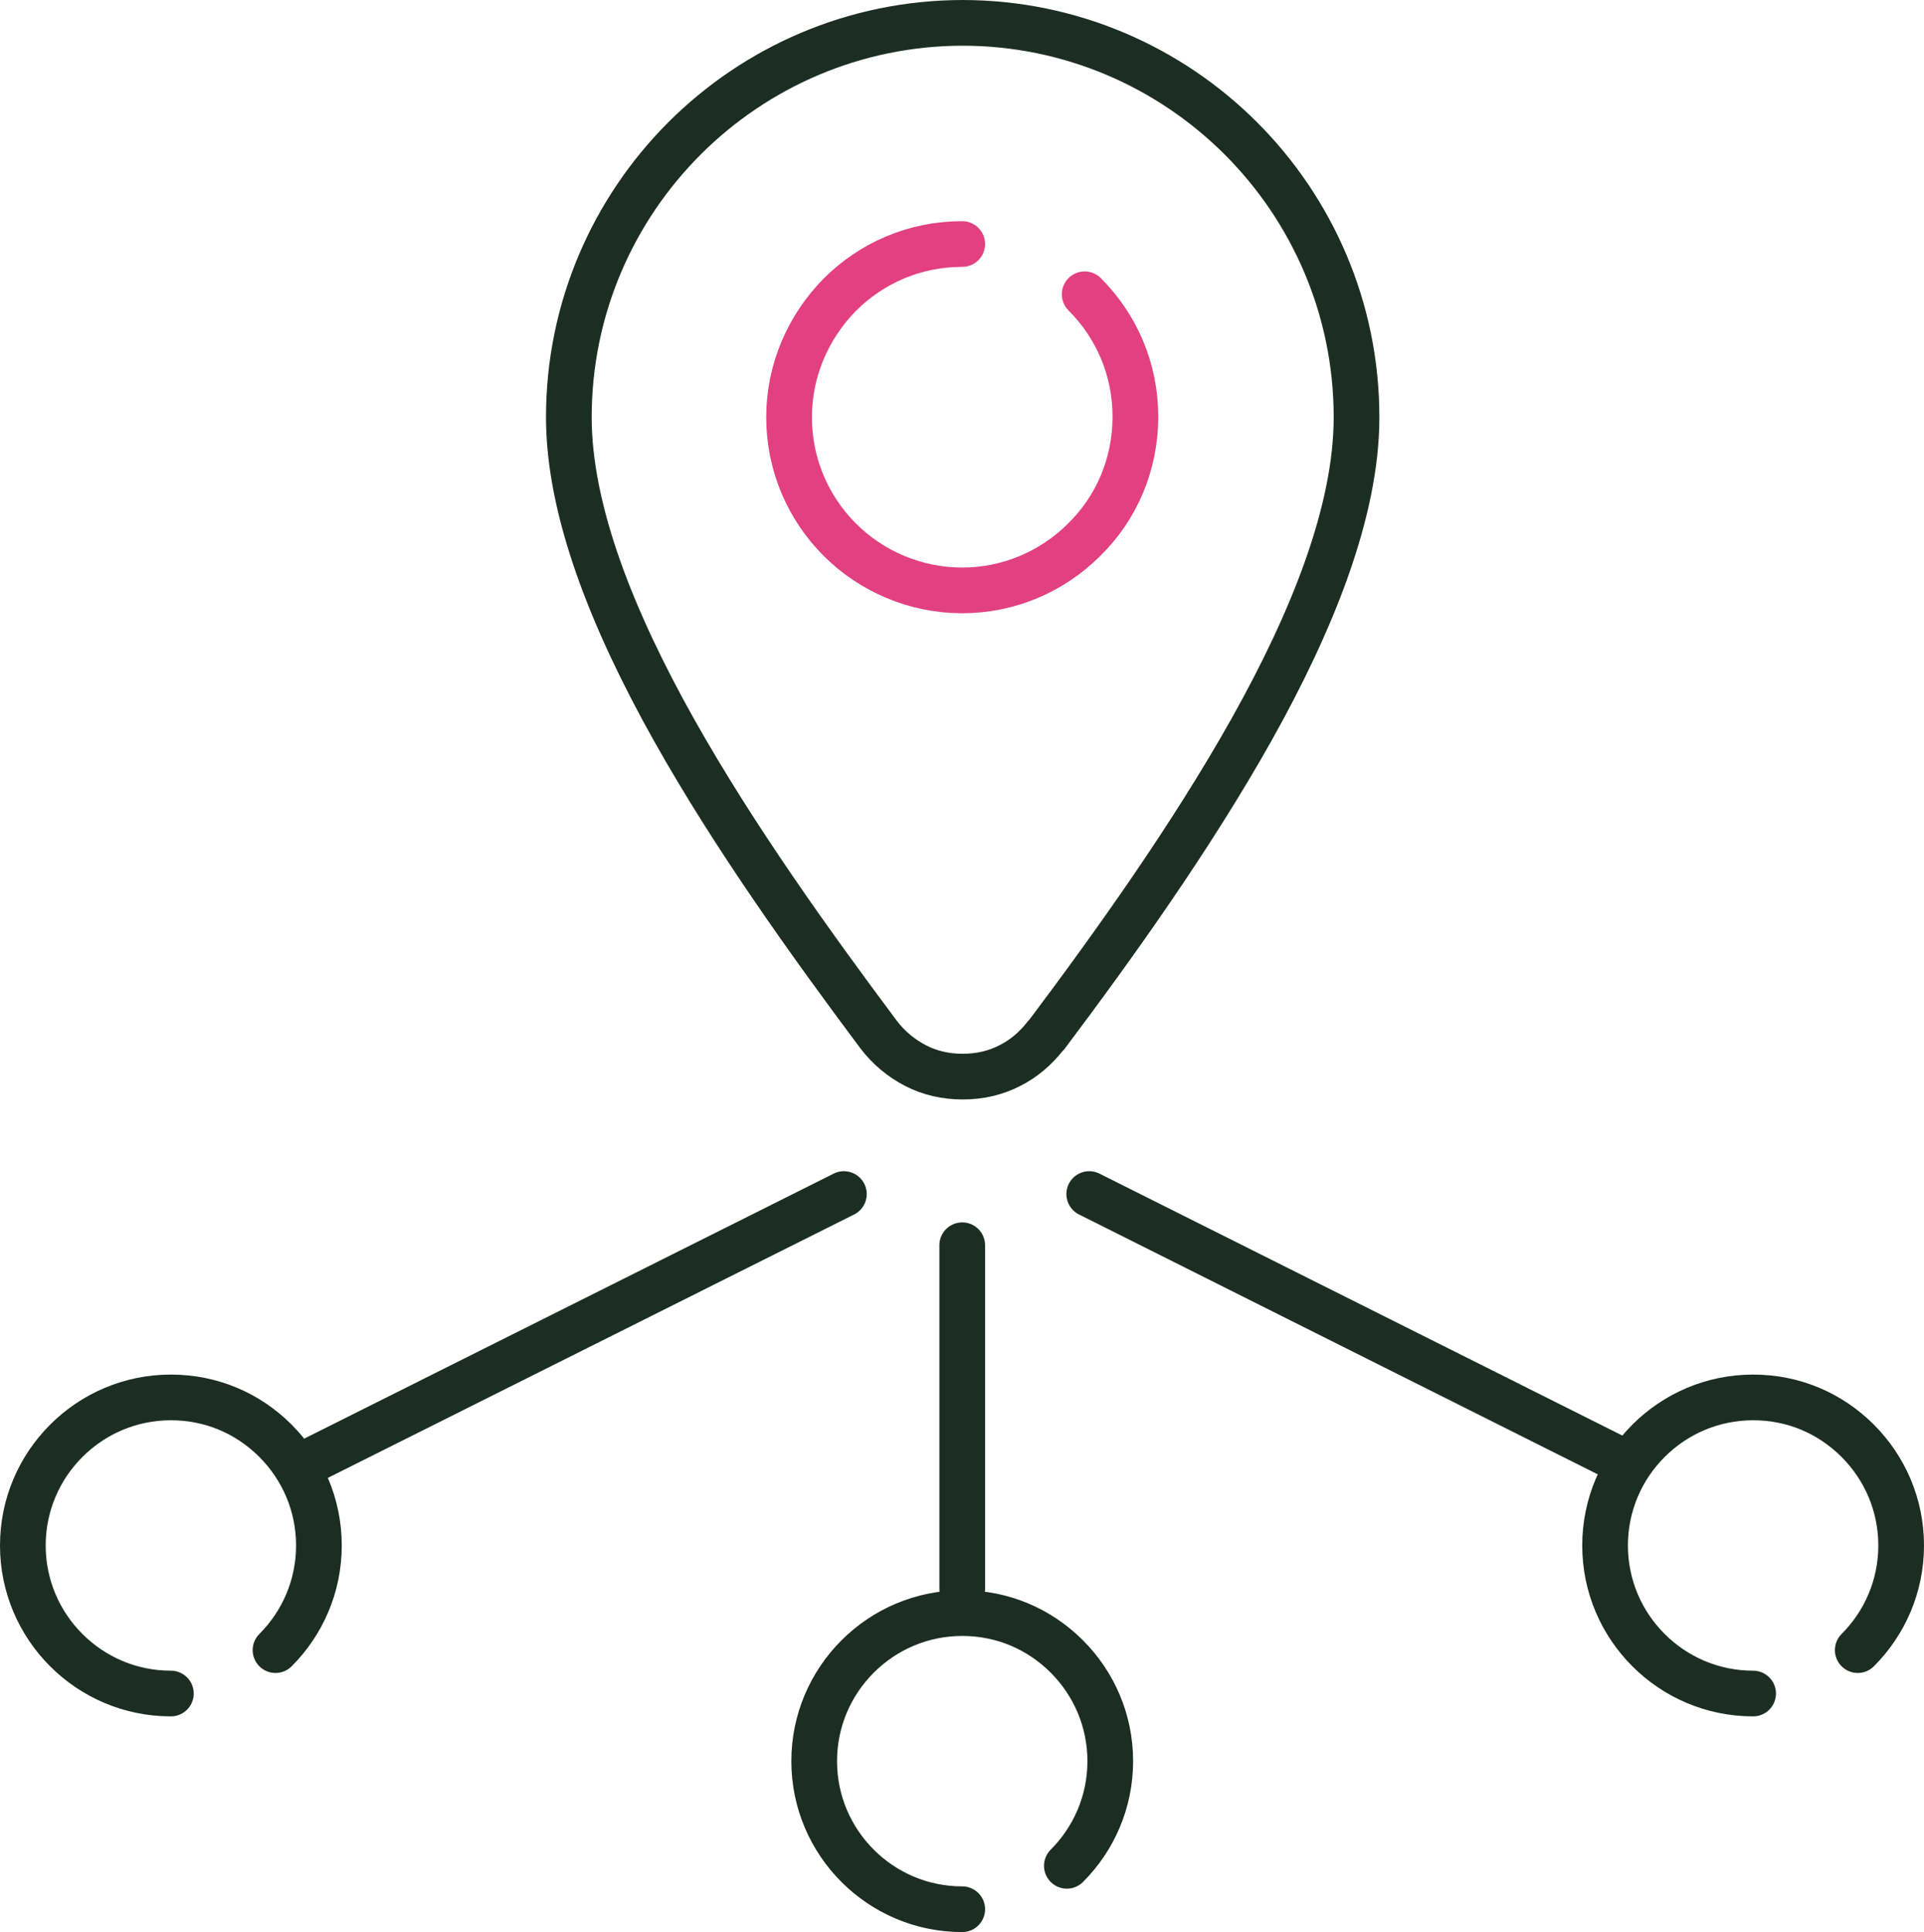 <?xml version="1.0" encoding="UTF-8"?> <svg xmlns="http://www.w3.org/2000/svg" id="Layer_2" data-name="Layer 2" viewBox="0 0 42.11 42.28"><defs><style> .cls-1 { stroke: #e24080; } .cls-1, .cls-2 { fill: none; stroke-linecap: round; stroke-miterlimit: 10; } .cls-2 { stroke: #1c2e23; } </style></defs><g id="Layer_1-2" data-name="Layer 1"><g><path class="cls-2" d="M21.06.5c2.38,0,4.54.97,6.1,2.53,1.56,1.56,2.53,3.72,2.53,6.1,0,2.05-.96,4.45-2.3,6.84-1.32,2.35-3,4.7-4.48,6.67l-.03.03c-.22.28-.48.5-.78.65-.31.16-.66.24-1.03.24s-.72-.08-1.03-.24c-.31-.16-.59-.39-.81-.68-1.48-1.98-3.16-4.32-4.48-6.67-1.34-2.39-2.3-4.79-2.3-6.84,0-2.38.97-4.54,2.53-6.1,1.56-1.56,3.72-2.53,6.1-2.53h0Z"></path><line class="cls-2" x1="21.06" y1="27.25" x2="21.06" y2="34.77"></line><path class="cls-2" d="M21.06,41.78c-.89,0-1.7-.36-2.29-.95-.59-.59-.95-1.4-.95-2.29s.36-1.7.95-2.29h0c.59-.59,1.4-.95,2.29-.95s1.68.35,2.27.93l.02.02c.59.59.95,1.4.95,2.29s-.36,1.7-.95,2.29"></path><line class="cls-2" x1="18.47" y1="26.13" x2="6.78" y2="31.98"></line><path class="cls-2" d="M3.74,37.06c-.89,0-1.7-.36-2.29-.95-.59-.59-.95-1.4-.95-2.29s.36-1.7.95-2.29h0c.59-.59,1.4-.95,2.29-.95s1.68.35,2.27.93l.02.02c.59.59.95,1.4.95,2.29s-.36,1.7-.95,2.29"></path><line class="cls-2" x1="23.84" y1="26.13" x2="35.52" y2="31.98"></line><path class="cls-2" d="M38.37,37.06c-.89,0-1.7-.36-2.29-.95-.59-.59-.95-1.4-.95-2.29s.36-1.7.95-2.29h0c.59-.59,1.4-.95,2.29-.95s1.68.35,2.27.93l.02.02c.59.59.95,1.4.95,2.29s-.36,1.7-.95,2.29"></path><path class="cls-1" d="M23.74,6.44c.69.69,1.11,1.63,1.11,2.68s-.42,2-1.11,2.68l-.03.03c-.68.67-1.62,1.09-2.65,1.09s-1.99-.42-2.68-1.11h0c-.69-.69-1.11-1.64-1.11-2.68s.43-1.99,1.11-2.68c.69-.69,1.63-1.11,2.68-1.11"></path></g></g></svg> 
